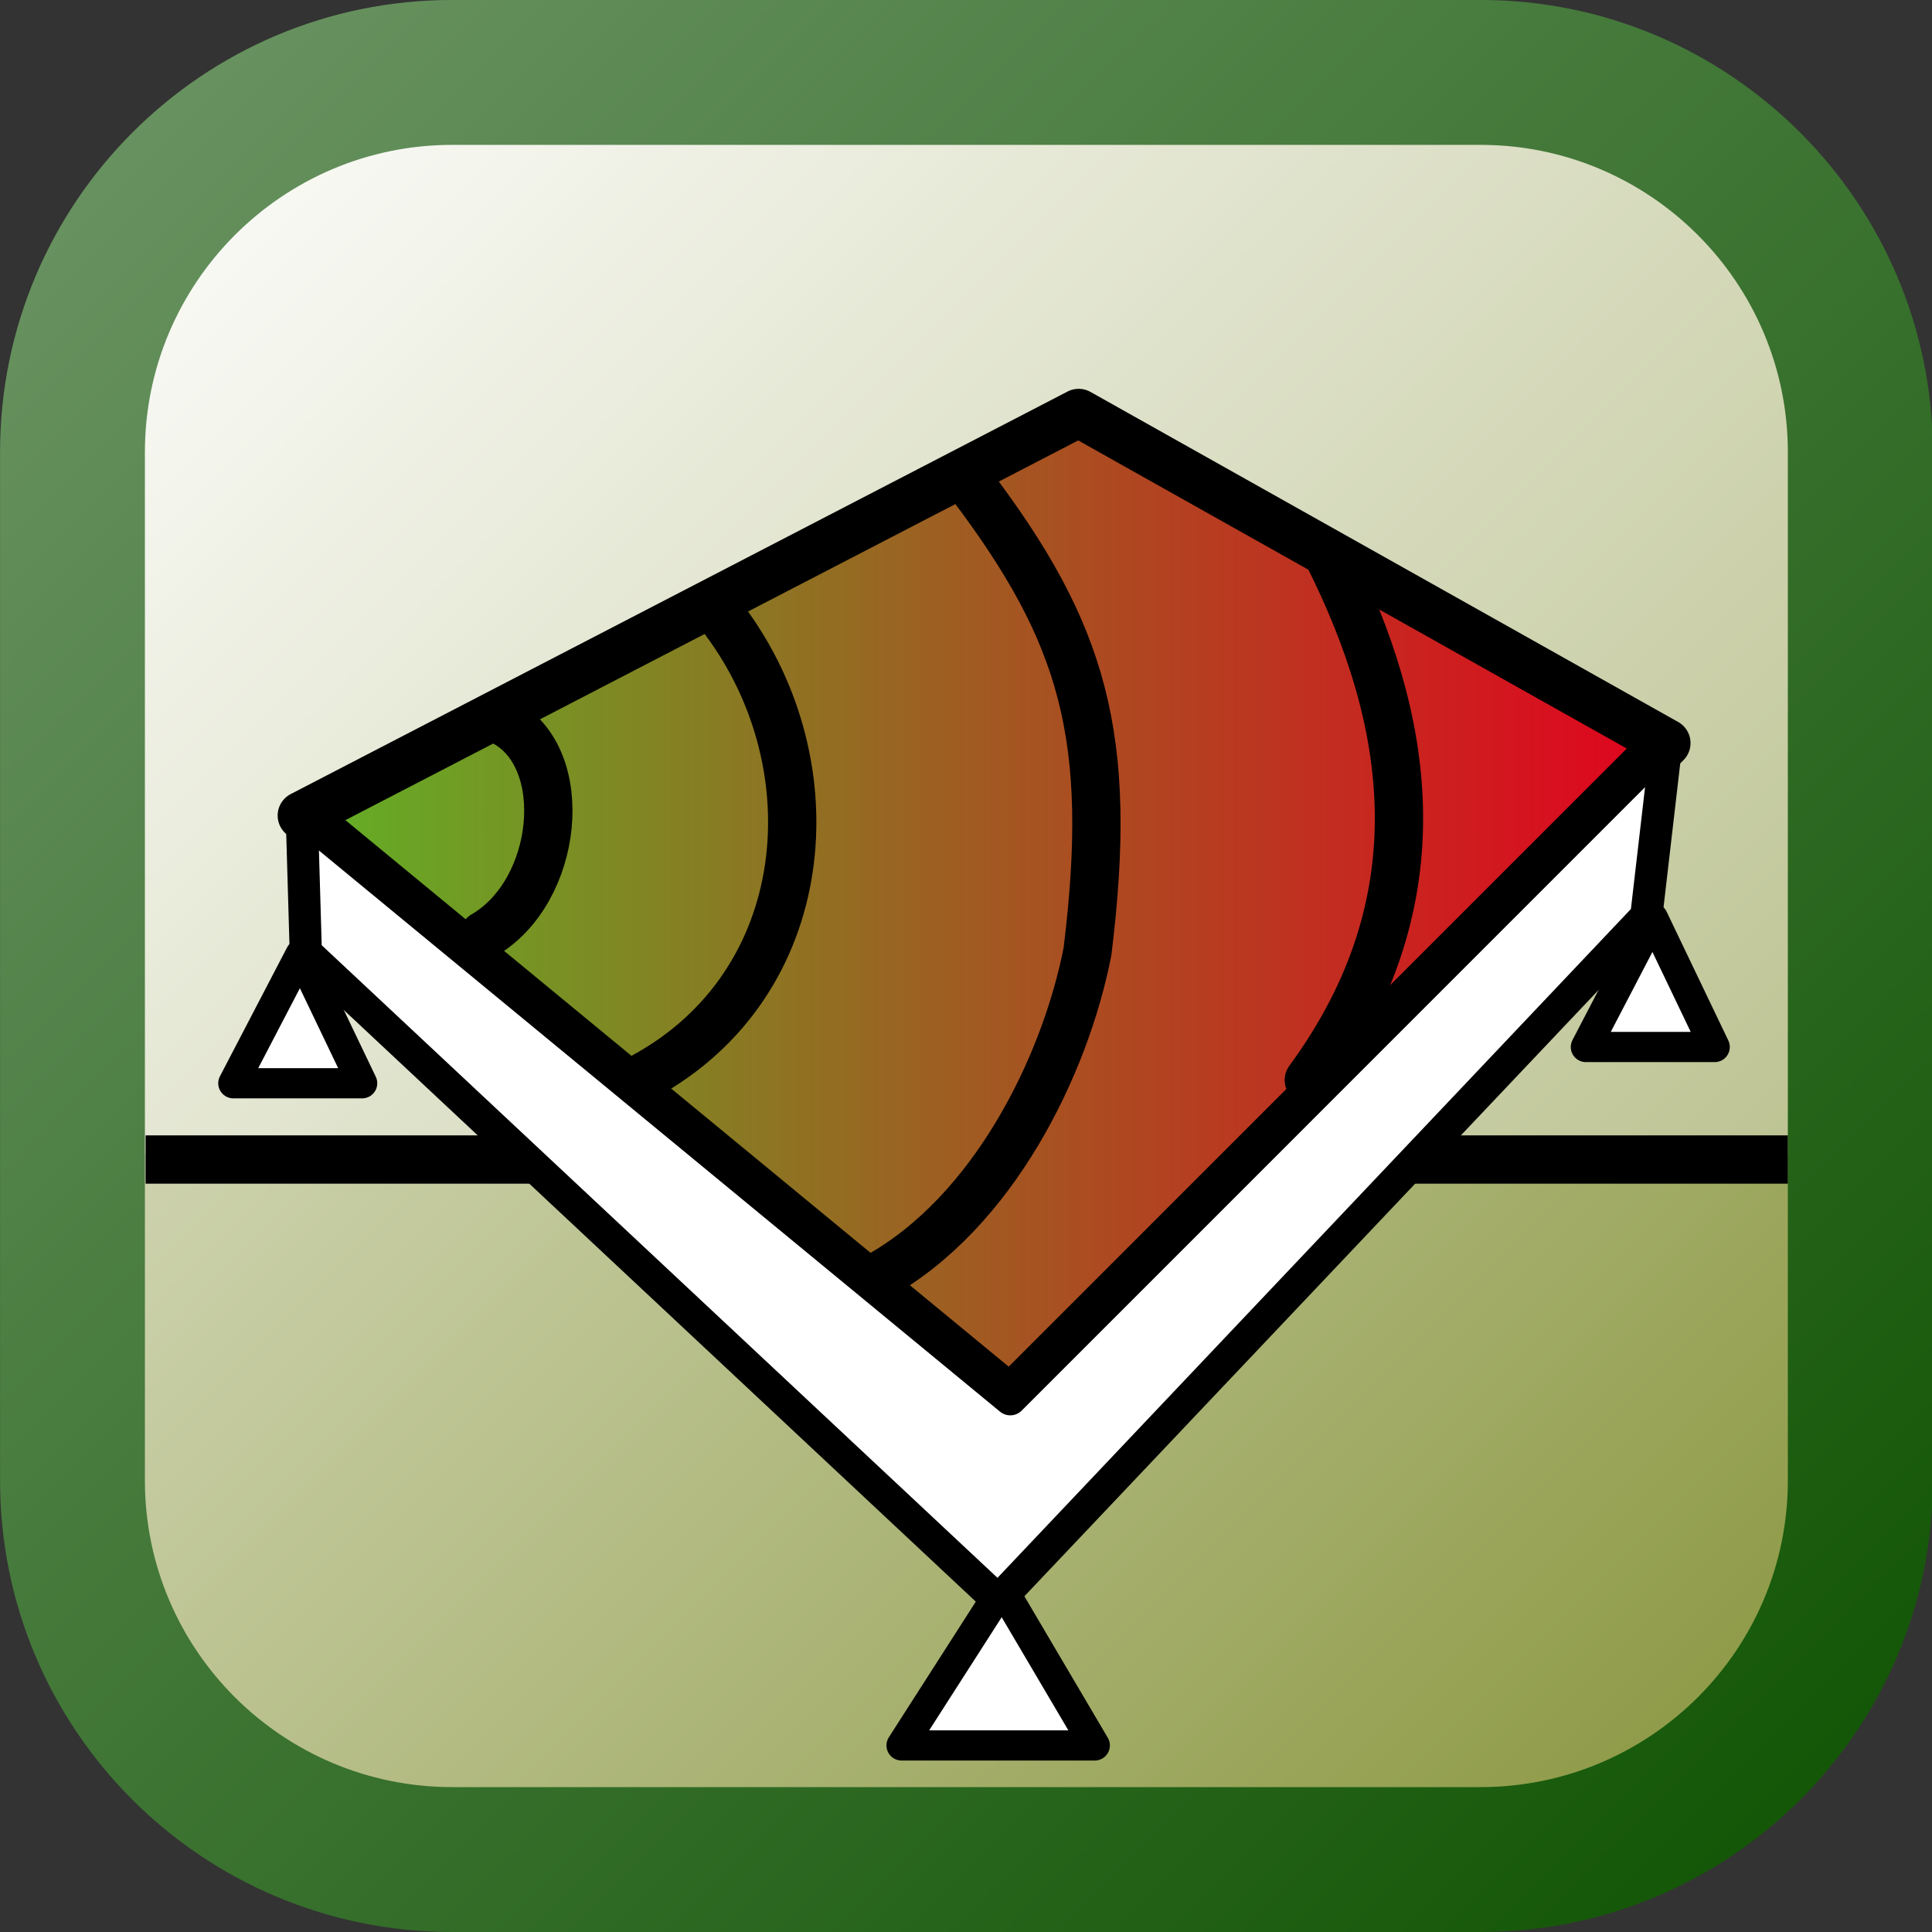 <?xml version="1.0" encoding="UTF-8" standalone="no"?>
<!-- Created with Inkscape (http://www.inkscape.org/) -->

<svg
   xmlns:dc="http://purl.org/dc/elements/1.1/"
   xmlns:cc="http://creativecommons.org/ns#"
   xmlns:rdf="http://www.w3.org/1999/02/22-rdf-syntax-ns#"
   xmlns:svg="http://www.w3.org/2000/svg"
   xmlns="http://www.w3.org/2000/svg"
   xmlns:xlink="http://www.w3.org/1999/xlink"
   xmlns:sodipodi="http://sodipodi.sourceforge.net/DTD/sodipodi-0.dtd"
   xmlns:inkscape="http://www.inkscape.org/namespaces/inkscape"
   width="256"
   height="256"
   viewBox="0 0 67.733 67.733"
   version="1.1"
   id="svg3420"
   inkscape:version="0.92.3 (2405546, 2018-03-11)"
   sodipodi:docname="slab.svg">
  <rect x="0" y="0" width="67.733" height="67.733" fill="#333333" stroke="none"/>
  <defs
     id="defs3414">
    <linearGradient
       y2="193.642"
       x2="462.109"
       y1="165.892"
       x1="434.358"
       gradientUnits="userSpaceOnUse"
       id="SVGID_249_-2">
      <stop
         id="stop2276-4"
         style="stop-color:#E0E3CC"
         offset="0" />
      <stop
         id="stop2278-5"
         style="stop-color:#87943B"
         offset="1" />
    </linearGradient>
    <linearGradient
       y2="191.881"
       x2="463.871"
       y1="164.13"
       x1="436.121"
       gradientUnits="userSpaceOnUse"
       id="SVGID_166_-1">
      <stop
         id="stop1521-7"
         style="stop-color:#FFFFFF"
         offset="0" />
      <stop
         id="stop1523-1"
         style="stop-color:#ABB375"
         offset="1" />
    </linearGradient>
    <linearGradient
       y2="193.005"
       x2="464.996"
       y1="163.004"
       x1="434.995"
       gradientUnits="userSpaceOnUse"
       id="SVGID_250_-74">
      <stop
         id="stop2283-09"
         style="stop-color:#6E9666"
         offset="0" />
      <stop
         id="stop2285-48"
         style="stop-color:#0D5200"
         offset="1" />
    </linearGradient>
    <linearGradient
       y2="193.642"
       x2="462.109"
       y1="165.892"
       x1="434.358"
       gradientTransform="matrix(8.533,0,0,8.533,-3711.899,-1413.479)"
       gradientUnits="userSpaceOnUse"
       id="linearGradient3770"
       xlink:href="#SVGID_249_-2"
       inkscape:collect="always" />
    <linearGradient
       y2="193.005"
       x2="464.996"
       y1="163.004"
       x1="434.995"
       gradientTransform="matrix(8.533,0,0,8.533,-3711.899,-1390.933)"
       gradientUnits="userSpaceOnUse"
       id="linearGradient3897"
       xlink:href="#SVGID_250_-74"
       inkscape:collect="always" />
    <linearGradient
       y2="191.881"
       x2="463.871"
       y1="164.13"
       x1="436.121"
       gradientTransform="matrix(8.533,0,0,8.533,-3716.399,-1381.433)"
       gradientUnits="userSpaceOnUse"
       id="linearGradient3936"
       xlink:href="#SVGID_166_-1"
       inkscape:collect="always" />
    <linearGradient
       y2="193.009"
       x2="369"
       y1="163.009"
       x1="339"
       gradientUnits="userSpaceOnUse"
       id="SVGID_248_">
      <stop
         id="stop2269"
         style="stop-color:#6E9666"
         offset="0" />
      <stop
         id="stop2271"
         style="stop-color:#0D5200"
         offset="1" />
    </linearGradient>
    <linearGradient
       y2="192.892"
       x2="366.858"
       y1="165.143"
       x1="339.109"
       gradientUnits="userSpaceOnUse"
       id="SVGID_247_">
      <stop
         id="stop2262"
         style="stop-color:#E0E3CC"
         offset="0" />
      <stop
         id="stop2264"
         style="stop-color:#87943B"
         offset="1" />
    </linearGradient>
    <linearGradient
       y2="191.88"
       x2="367.87"
       y1="164.13"
       x1="340.12"
       gradientUnits="userSpaceOnUse"
       id="SVGID_167_">
      <stop
         id="stop1528"
         style="stop-color:#FFFFFF"
         offset="0" />
      <stop
         id="stop1530"
         style="stop-color:#ABB375"
         offset="1" />
    </linearGradient>
    <linearGradient
       y2="179.136"
       x2="1161"
       y1="179.136"
       x1="1140.144"
       gradientUnits="userSpaceOnUse"
       id="linearGradient7741"
       xlink:href="#SVGID_546_"
       inkscape:collect="always" />
    <linearGradient
       y2="179.136"
       x2="1161"
       y1="179.136"
       x1="1139.812"
       gradientUnits="userSpaceOnUse"
       id="SVGID_546_">
      <stop
         id="stop5960"
         style="stop-color:#63AE25"
         offset="0" />
      <stop
         id="stop5962"
         style="stop-color:#E2021E"
         offset="1" />
    </linearGradient>
    <linearGradient
       y2="195.089"
       x2="1165.246"
       y1="165.089"
       x1="1135.246"
       gradientTransform="matrix(2.258,0,0,2.258,-2563.117,-143.454)"
       gradientUnits="userSpaceOnUse"
       id="linearGradient7739"
       xlink:href="#SVGID_545_"
       inkscape:collect="always" />
    <linearGradient
       y2="195.089"
       x2="1165.246"
       y1="165.089"
       x1="1135.246"
       gradientUnits="userSpaceOnUse"
       id="SVGID_545_">
      <stop
         id="stop5951"
         style="stop-color:#6E9666"
         offset="0" />
      <stop
         id="stop5953"
         style="stop-color:#0D5200"
         offset="1" />
    </linearGradient>
    <linearGradient
       y2="197.041"
       x2="1160.512"
       y1="173.576"
       x1="1137.047"
       gradientTransform="matrix(2.258,0,0,2.258,-2563.117,-143.454)"
       gradientUnits="userSpaceOnUse"
       id="linearGradient7737"
       xlink:href="#SVGID_544_"
       inkscape:collect="always" />
    <linearGradient
       y2="197.041"
       x2="1160.512"
       y1="173.576"
       x1="1137.047"
       gradientUnits="userSpaceOnUse"
       id="SVGID_544_">
      <stop
         id="stop5944"
         style="stop-color:#E0E3CC"
         offset="0" />
      <stop
         id="stop5946"
         style="stop-color:#87943B"
         offset="1" />
    </linearGradient>
    <linearGradient
       y2="193.964"
       x2="1164.121"
       y1="166.213"
       x1="1136.37"
       gradientTransform="matrix(2.258,0,0,2.258,-2563.117,-143.454)"
       gradientUnits="userSpaceOnUse"
       id="linearGradient7735"
       xlink:href="#SVGID_543_"
       inkscape:collect="always" />
    <linearGradient
       y2="193.964"
       x2="1164.121"
       y1="166.213"
       x1="1136.37"
       gradientUnits="userSpaceOnUse"
       id="SVGID_543_">
      <stop
         id="stop5937"
         style="stop-color:#FFFFFF"
         offset="0" />
      <stop
         id="stop5939"
         style="stop-color:#ABB375"
         offset="1" />
    </linearGradient>
  </defs>
  <sodipodi:namedview
     id="base"
     pagecolor="#ffffff"
     bordercolor="#666666"
     borderopacity="1.0"
     inkscape:pageopacity="0.0"
     inkscape:pageshadow="2"
     inkscape:zoom="31.678384"
     inkscape:cx="6.7018698"
     inkscape:cy="250.23799"
     inkscape:document-units="mm"
     inkscape:current-layer="layer1"
     showgrid="true"
     units="px"
     inkscape:window-width="1846"
     inkscape:window-height="1293"
     inkscape:window-x="118"
     inkscape:window-y="29"
     inkscape:window-maximized="0">
    <inkscape:grid
       type="xygrid"
       id="grid3422" />
  </sodipodi:namedview>
  <g
     inkscape:label="Vrstva 1"
     inkscape:groupmode="layer"
     id="layer1"
     transform="translate(0,-229.267)">
    <path
       inkscape:export-ydpi="90"
       inkscape:export-xdpi="90"
       inkscape:export-filename="V:\_tiskove_podklady\corporate_identity\ikony\_Nove_ikony_2009\GEO5\plate\plate.png"
       d="m 2.554,245.119 v 36.057 c 0,7.338 5.961,13.298 13.298,13.298 h 36.059 c 7.338,0 13.298,-5.961 13.298,-13.298 v -36.057 c 0,-7.338 -5.961,-13.298 -13.298,-13.298 h -36.059 c -7.338,-0.002 -13.298,5.961 -13.298,13.298 z"
       id="path7709"
       style="clip-rule:evenodd;fill:url(#linearGradient7735);fill-rule:evenodd;stroke-width:0.265"
       inkscape:connector-curvature="0" />
    <path
       inkscape:export-ydpi="90"
       inkscape:export-xdpi="90"
       inkscape:export-filename="V:\_tiskove_podklady\corporate_identity\ikony\_Nove_ikony_2009\GEO5\plate\plate.png"
       d="m 15.852,294.472 c -7.338,0 -13.298,-5.961 -13.298,-13.298 l 0.294,-11.454 62.371,0.095 -0.011,11.361 c 0,7.338 -5.961,13.298 -13.276,13.298 H 15.852 Z"
       id="path7711"
       style="clip-rule:evenodd;fill:url(#linearGradient7737);fill-rule:evenodd;stroke-width:0.265"
       inkscape:connector-curvature="0" />
    <path
       inkscape:export-ydpi="90"
       inkscape:export-xdpi="90"
       inkscape:export-filename="V:\_tiskove_podklady\corporate_identity\ikony\_Nove_ikony_2009\GEO5\plate\plate.png"
       d="m 15.852,297 c -8.76,0 -15.85,-7.089 -15.85,-15.827 v -36.057 c 0,-8.738 7.089,-15.85 15.85,-15.85 h 36.059 c 8.735,0 15.85,7.112 15.85,15.85 v 36.057 c 0,8.738 -7.112,15.827 -15.85,15.827 z m 36.057,-5.08 c 5.938,0 10.77,-4.809 10.77,-10.747 v -36.057 c 0,-5.938 -4.832,-10.77 -10.77,-10.77 H 15.85 c -5.938,0 -10.77,4.832 -10.77,10.77 v 36.057 c 0,5.938 4.832,10.747 10.77,10.747 z"
       id="path7713"
       style="clip-rule:evenodd;fill:url(#linearGradient7739);fill-rule:evenodd;stroke-width:0.265"
       inkscape:connector-curvature="0" />
    <line
       inkscape:export-ydpi="90"
       inkscape:export-xdpi="90"
       inkscape:export-filename="V:\_tiskove_podklady\corporate_identity\ikony\_Nove_ikony_2009\GEO5\plate\plate.png"
       x1="5.105"
       y1="269.918"
       x2="62.679"
       y2="269.918"
       id="line7715"
       style="clip-rule:evenodd;fill:none;fill-rule:evenodd;stroke:#000000;stroke-width:1.693" />
    <polygon
       inkscape:export-ydpi="90"
       inkscape:export-xdpi="90"
       inkscape:export-filename="V:\_tiskove_podklady\corporate_identity\ikony\_Nove_ikony_2009\GEO5\plate\plate.png"
       transform="matrix(2.258,0,0,2.258,-2563.117,-143.454)"
       points="1161,176.604 1151.875,171.479 1139.813,177.729 1150.813,186.792 "
       id="polygon7717"
       style="clip-rule:evenodd;fill:url(#linearGradient7741);fill-rule:evenodd;stroke:#000000;stroke-width:0.75;stroke-linecap:round;stroke-linejoin:round" />
    <polygon
       inkscape:export-ydpi="90"
       inkscape:export-xdpi="90"
       inkscape:export-filename="V:\_tiskove_podklady\corporate_identity\ikony\_Nove_ikony_2009\GEO5\plate\plate.png"
       transform="matrix(2.258,0,0,2.258,-2563.117,-143.454)"
       points="1149.125,192.167 1152.125,192.167 1150.688,189.729 "
       id="polygon7719"
       style="clip-rule:evenodd;fill:#ffffff;fill-rule:evenodd;stroke:#000000;stroke-width:0.469;stroke-linecap:round;stroke-linejoin:round;stroke-miterlimit:4;stroke-dasharray:none" />
    <polygon
       inkscape:export-ydpi="90"
       inkscape:export-xdpi="90"
       inkscape:export-filename="V:\_tiskove_podklady\corporate_identity\ikony\_Nove_ikony_2009\GEO5\plate\plate.png"
       transform="matrix(2.258,0,0,2.258,-2563.117,-143.454)"
       points="1139.792,179.886 1138.75,181.886 1140.75,181.886 "
       id="polygon7721"
       style="clip-rule:evenodd;fill:#ffffff;fill-rule:evenodd;stroke:#000000;stroke-width:0.469;stroke-linecap:round;stroke-linejoin:round;stroke-miterlimit:4;stroke-dasharray:none" />
    <polygon
       inkscape:export-ydpi="90"
       inkscape:export-xdpi="90"
       inkscape:export-filename="V:\_tiskove_podklady\corporate_identity\ikony\_Nove_ikony_2009\GEO5\plate\plate.png"
       transform="matrix(2.258,0,0,2.258,-2563.117,-143.454)"
       points="1161,176.604 1160.688,179.292 1150.625,189.917 1139.875,179.854 1139.813,177.729 1150.813,186.792 "
       id="polygon7723"
       style="clip-rule:evenodd;fill:#ffffff;fill-rule:evenodd;stroke:#000000;stroke-width:0.5;stroke-linecap:round;stroke-linejoin:round" />
    <polygon
       inkscape:export-ydpi="90"
       inkscape:export-xdpi="90"
       inkscape:export-filename="V:\_tiskove_podklady\corporate_identity\ikony\_Nove_ikony_2009\GEO5\plate\plate.png"
       transform="matrix(2.258,0,0,2.258,-2563.117,-143.454)"
       points="1159.75,181.323 1161.75,181.323 1160.792,179.323 "
       id="polygon7725"
       style="clip-rule:evenodd;fill:#ffffff;fill-rule:evenodd;stroke:#000000;stroke-width:0.469;stroke-linecap:round;stroke-linejoin:round;stroke-miterlimit:4;stroke-dasharray:none" />
    <path
       inkscape:export-ydpi="90"
       inkscape:export-xdpi="90"
       inkscape:export-filename="V:\_tiskove_podklady\corporate_identity\ikony\_Nove_ikony_2009\GEO5\plate\plate.png"
       d="m 17.665,254.575 c 2.4,1.271 1.924,5.954 -0.707,7.48"
       id="path7727"
       style="clip-rule:evenodd;fill:none;fill-rule:evenodd;stroke:#000000;stroke-width:1.693;stroke-linecap:round;stroke-linejoin:round"
       inkscape:connector-curvature="0" />
    <path
       inkscape:export-ydpi="90"
       inkscape:export-xdpi="90"
       inkscape:export-filename="V:\_tiskove_podklady\corporate_identity\ikony\_Nove_ikony_2009\GEO5\plate\plate.png"
       d="m 25.425,251.046 c 3.784,5.094 3.104,12.7 -2.822,15.947"
       id="path7729"
       style="clip-rule:evenodd;fill:none;fill-rule:evenodd;stroke:#000000;stroke-width:1.693;stroke-linecap:round;stroke-linejoin:round"
       inkscape:connector-curvature="0" />
    <path
       inkscape:export-ydpi="90"
       inkscape:export-xdpi="90"
       inkscape:export-filename="V:\_tiskove_podklady\corporate_identity\ikony\_Nove_ikony_2009\GEO5\plate\plate.png"
       sodipodi:nodetypes="ccc"
       d="m 34.034,246.248 c 3.951,5.222 5.018,8.85 4.093,16.369 -0.774,3.983 -3.291,9.161 -7.382,11.419"
       id="path7731"
       style="clip-rule:evenodd;fill:none;fill-rule:evenodd;stroke:#000000;stroke-width:1.693;stroke-linecap:round;stroke-linejoin:round"
       inkscape:connector-curvature="0" />
    <path
       inkscape:export-ydpi="90"
       inkscape:export-xdpi="90"
       inkscape:export-filename="V:\_tiskove_podklady\corporate_identity\ikony\_Nove_ikony_2009\GEO5\plate\plate.png"
       d="m 46.592,248.788 c 2.822,5.644 3.951,11.996 -0.707,18.344"
       id="path7733"
       style="clip-rule:evenodd;fill:none;fill-rule:evenodd;stroke:#000000;stroke-width:1.693;stroke-linecap:round;stroke-linejoin:round"
       inkscape:connector-curvature="0" />
  </g>
</svg>
